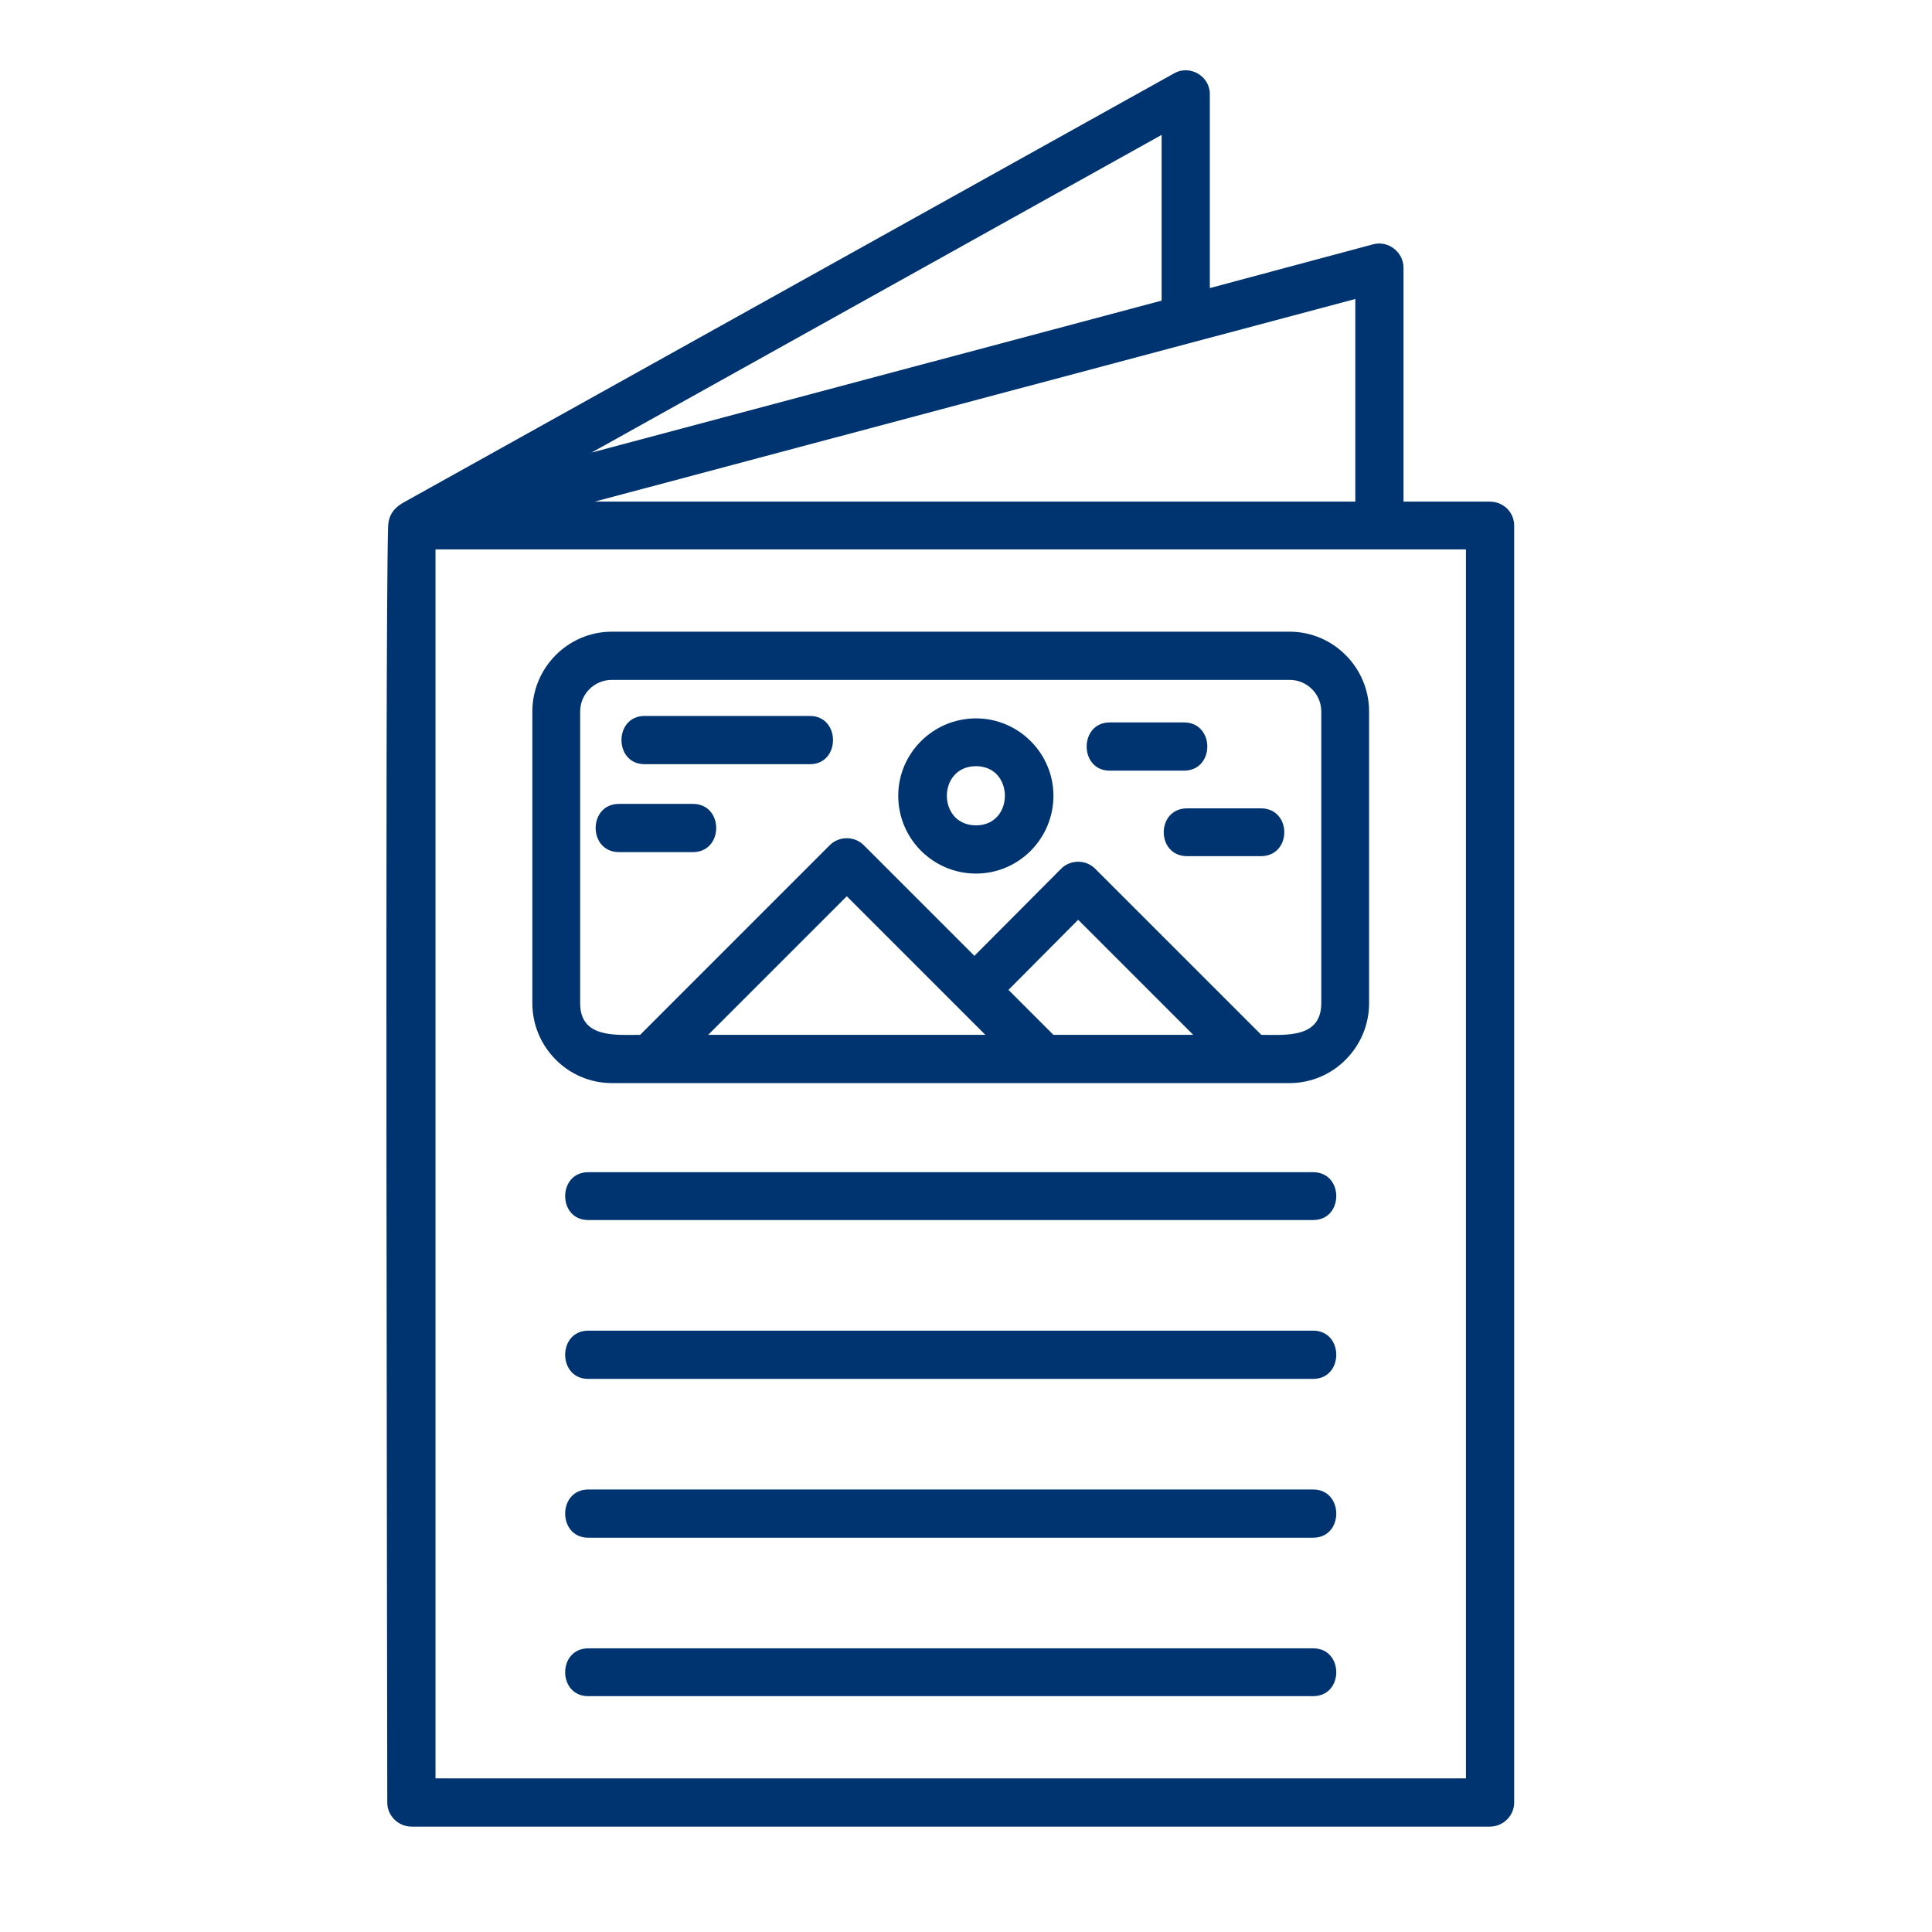 <svg width="55" height="55" viewBox="0 0 55 55" fill="none" xmlns="http://www.w3.org/2000/svg">
<path fill-rule="evenodd" clip-rule="evenodd" d="M17.416 30.833C16.17 30.833 15.155 29.806 15.155 28.56V20.255C15.155 19.009 16.17 17.983 17.416 17.983H36.714C37.96 17.983 38.975 19.009 38.975 20.255V28.56C38.975 29.806 37.96 30.833 36.714 30.833H17.416ZM42.412 52H11.717C11.336 52 11.025 51.688 11.025 51.319C11.025 48.124 10.956 18.167 11.048 15.006C11.059 14.66 11.21 14.453 11.533 14.28L33.426 2.087C33.876 1.833 34.441 2.168 34.441 2.675V8.201L39.09 6.955C39.517 6.839 39.955 7.174 39.955 7.624V14.28H42.412C42.793 14.28 43.105 14.579 43.105 14.96V51.319C43.105 51.688 42.793 52 42.412 52ZM16.931 14.28H38.583V8.512L16.931 14.28ZM12.398 50.627H41.732V15.641H12.398V50.627ZM16.839 12.884L33.069 8.558V3.84L16.839 12.884ZM18.223 29.46L23.621 24.061C23.887 23.796 24.325 23.796 24.59 24.061L27.739 27.211L30.208 24.731C30.473 24.465 30.912 24.465 31.177 24.731L35.907 29.46C36.599 29.46 37.614 29.564 37.614 28.56V20.255C37.614 19.759 37.21 19.355 36.714 19.355H17.416C16.919 19.355 16.516 19.759 16.516 20.255V28.56C16.516 29.564 17.531 29.46 18.223 29.46ZM37.383 34.732H16.746C15.87 34.732 15.87 33.37 16.746 33.37H37.383C38.26 33.37 38.26 34.732 37.383 34.732ZM37.383 39.254H16.746C15.87 39.254 15.87 37.881 16.746 37.881H37.383C38.26 37.881 38.26 39.254 37.383 39.254ZM37.383 43.775H16.746C15.87 43.775 15.87 42.403 16.746 42.403H37.383C38.26 42.403 38.26 43.775 37.383 43.775ZM37.383 48.286H16.746C15.87 48.286 15.87 46.925 16.746 46.925H37.383C38.26 46.925 38.26 48.286 37.383 48.286ZM27.786 24.869C26.563 24.869 25.571 23.877 25.571 22.654C25.571 21.443 26.563 20.451 27.786 20.451C28.997 20.451 29.989 21.443 29.989 22.654C29.989 23.877 28.997 24.869 27.786 24.869ZM27.786 21.812C26.678 21.812 26.678 23.496 27.786 23.496C28.881 23.496 28.881 21.812 27.786 21.812ZM23.056 21.755H18.35C17.473 21.755 17.473 20.382 18.35 20.382H23.056C23.933 20.382 23.933 21.755 23.056 21.755ZM19.723 24.258H17.623C16.735 24.258 16.735 22.885 17.623 22.885H19.723C20.611 22.885 20.611 24.258 19.723 24.258ZM35.895 24.373H33.796C32.907 24.373 32.907 23.012 33.796 23.012H35.895C36.783 23.012 36.783 24.373 35.895 24.373ZM33.703 21.939H31.592C30.716 21.939 30.716 20.566 31.592 20.566H33.703C34.592 20.566 34.592 21.939 33.703 21.939ZM28.709 28.18L29.989 29.46H33.969L30.693 26.184L28.709 28.18ZM20.161 29.46H28.051L24.106 25.515L20.161 29.46Z" fill="#003470"/>
</svg>
